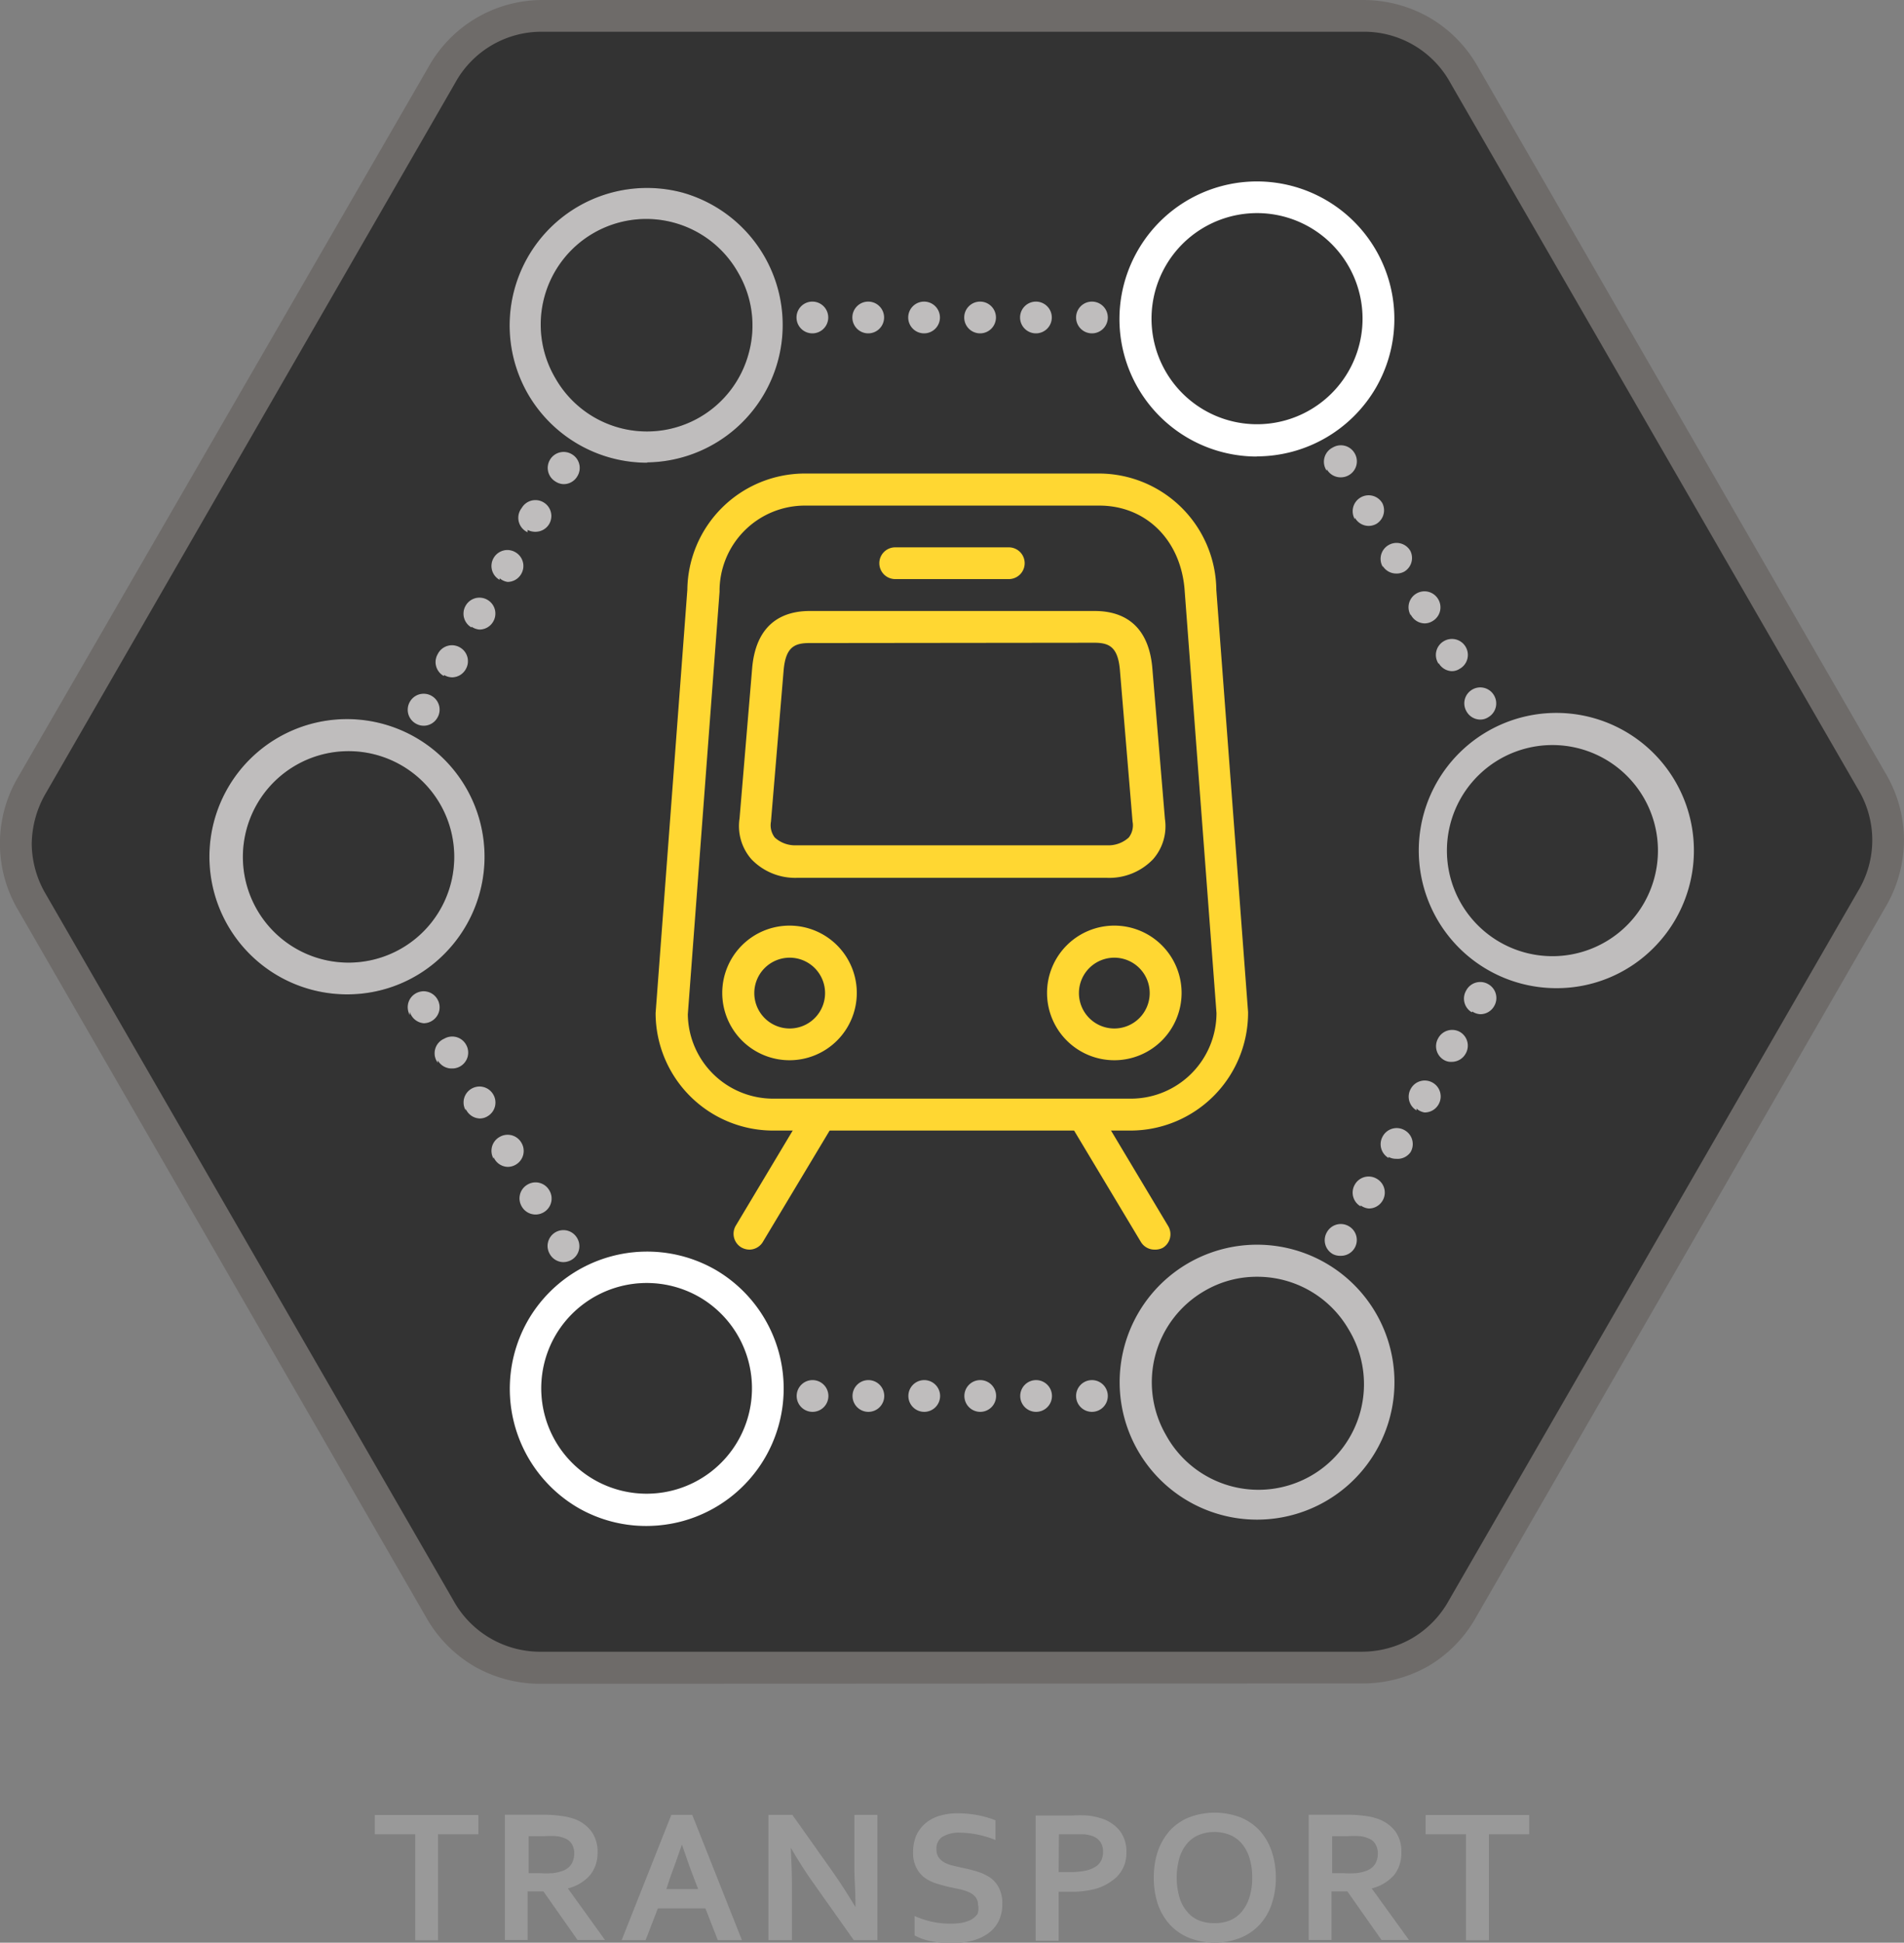 <svg id="Layer_1" data-name="Layer 1" xmlns="http://www.w3.org/2000/svg" viewBox="0 0 120 122.38"><rect x="0" y="0" width="120" height="122.38" fill="#808080" stroke="none"/><defs><style>.cls-1{fill:#999;}.cls-2{fill:#ffd732;}.cls-3{fill:#333;}.cls-4{fill:#6e6b69;}.cls-5{fill:#bfbdbd;}.cls-6{fill:#fff;}.cls-7{fill:#1d1d1b;}</style></defs><title>Colour</title><path class="cls-1" d="M27.61,122.23H26.17v-6.68H23.62v-1.21h6.53v1.21H27.61Z"/><path class="cls-1" d="M37.66,116.71a2.2,2.2,0,0,1-.46,1.4,2.69,2.69,0,0,1-1.41.85v0l2.34,3.25H36.4l-2.15-3.06h-1v3.06H31.82v-7.89h2.4a7.68,7.68,0,0,1,1.11.07,4,4,0,0,1,.88.2,2.3,2.3,0,0,1,1.07.79A2.16,2.16,0,0,1,37.66,116.71ZM34,118a6.74,6.74,0,0,0,.84,0,2.63,2.63,0,0,0,.58-.13,1.11,1.11,0,0,0,.6-.45,1.3,1.3,0,0,0,.17-.66,1.13,1.13,0,0,0-.13-.56.87.87,0,0,0-.45-.39,2,2,0,0,0-.52-.14,5.69,5.69,0,0,0-.77,0h-1V118Z"/><path class="cls-1" d="M44.46,120.22h-3l-.77,2H39.18l3.13-7.89h1.32l3.13,7.89H45.24Zm-1.49-4c-.28.82-.53,1.51-.74,2.07L42,119h2l-.27-.7c-.22-.56-.46-1.25-.74-2.07Z"/><path class="cls-1" d="M52.54,118c.56.8,1,1.52,1.38,2.14h0c0-1-.07-1.77-.07-2.24v-3.57h1.45v7.89H53.81l-2.57-3.63c-.45-.63-.92-1.36-1.4-2.19h0c.05,1,.07,1.71.07,2.24v3.58H48.43v-7.89h1.51Z"/><path class="cls-1" d="M61.64,120a.73.73,0,0,0-.15-.48,1.05,1.05,0,0,0-.4-.31,2.93,2.93,0,0,0-.57-.19l-.66-.14c-.31-.07-.6-.15-.88-.24a2.46,2.46,0,0,1-.74-.38,1.82,1.82,0,0,1-.5-.63,2,2,0,0,1-.19-.94,2.62,2.62,0,0,1,.21-1.09,2.29,2.29,0,0,1,.6-.77,2.53,2.53,0,0,1,.88-.45,3.91,3.91,0,0,1,1.13-.15,6.91,6.91,0,0,1,1.27.12,6.32,6.32,0,0,1,1.1.32v1.24a6.5,6.5,0,0,0-1.18-.35,5.88,5.88,0,0,0-1.06-.11,2,2,0,0,0-1.1.26.86.86,0,0,0-.38.78.91.91,0,0,0,.12.49,1.11,1.11,0,0,0,.35.33,2.09,2.09,0,0,0,.5.2l.6.14a9.63,9.63,0,0,1,1,.25,3,3,0,0,1,.81.38,1.77,1.77,0,0,1,.56.65,2.13,2.13,0,0,1,.21,1,2.39,2.39,0,0,1-.24,1.11,2.15,2.15,0,0,1-.67.77,3.14,3.14,0,0,1-1,.45,5.78,5.78,0,0,1-1.36.15,6.57,6.57,0,0,1-1.26-.13,3.61,3.61,0,0,1-1-.36v-1.22a6,6,0,0,0,1.14.37,5.38,5.38,0,0,0,1.14.11,3.82,3.82,0,0,0,.68-.05,2.15,2.15,0,0,0,.59-.19,1.25,1.25,0,0,0,.42-.37A1,1,0,0,0,61.64,120Z"/><path class="cls-1" d="M67.46,119.17h-.39c-.12,0-.24,0-.35,0v3.09H65.27v-7.89h2.28a7.49,7.49,0,0,1,1,0,3.93,3.93,0,0,1,.76.15,2.46,2.46,0,0,1,1.25.79,2.13,2.13,0,0,1,.43,1.38,2.07,2.07,0,0,1-.92,1.8A3.14,3.14,0,0,1,69,119,5.73,5.73,0,0,1,67.46,119.17Zm-.74-1.24.31,0h.4a4.48,4.48,0,0,0,1-.09,1.9,1.9,0,0,0,.64-.26,1,1,0,0,0,.35-.41,1.27,1.27,0,0,0,.1-.52,1.08,1.08,0,0,0-.16-.6,1,1,0,0,0-.55-.4,2.19,2.19,0,0,0-.51-.1q-.3,0-.75,0h-.81Z"/><path class="cls-1" d="M80.41,118.28a5.16,5.16,0,0,1-.26,1.66,3.59,3.59,0,0,1-.75,1.29,3.37,3.37,0,0,1-1.21.84,4.44,4.44,0,0,1-3.26,0,3.37,3.37,0,0,1-1.21-.84,3.75,3.75,0,0,1-.75-1.29,5.16,5.16,0,0,1-.25-1.66,5.1,5.1,0,0,1,.25-1.65,3.89,3.89,0,0,1,.75-1.3,3.37,3.37,0,0,1,1.21-.84,4.58,4.58,0,0,1,3.26,0,3.37,3.37,0,0,1,1.21.84,3.73,3.73,0,0,1,.75,1.3A5.1,5.1,0,0,1,80.41,118.28Zm-1.49,0a4,4,0,0,0-.18-1.26,2.59,2.59,0,0,0-.49-.9,2,2,0,0,0-.74-.53,2.47,2.47,0,0,0-1-.18,2.42,2.42,0,0,0-.94.18,1.87,1.87,0,0,0-.74.53,2.43,2.43,0,0,0-.49.9,4.5,4.5,0,0,0,0,2.52,2.43,2.43,0,0,0,.49.9,1.89,1.89,0,0,0,.74.54,2.62,2.62,0,0,0,.94.17,2.67,2.67,0,0,0,1-.17,2,2,0,0,0,.74-.54,2.59,2.59,0,0,0,.49-.9A4,4,0,0,0,78.92,118.28Z"/><path class="cls-1" d="M88.32,116.71a2.2,2.2,0,0,1-.45,1.4,2.72,2.72,0,0,1-1.42.85v0l2.35,3.25H87.07l-2.15-3.06h-1v3.06H82.48v-7.89h2.4a7.68,7.68,0,0,1,1.11.07,3.7,3.7,0,0,1,.88.2,2.33,2.33,0,0,1,1.08.79A2.16,2.16,0,0,1,88.32,116.71ZM84.64,118a6.74,6.74,0,0,0,.84,0,2.51,2.51,0,0,0,.58-.13,1.1,1.1,0,0,0,.61-.45,1.3,1.3,0,0,0,.17-.66,1.13,1.13,0,0,0-.14-.56.8.8,0,0,0-.45-.39,1.93,1.93,0,0,0-.52-.14,5.5,5.5,0,0,0-.77,0h-1V118Z"/><path class="cls-1" d="M93.84,122.23H92.39v-6.68H89.85v-1.21h6.53v1.21H93.84Z"/><path class="cls-2" d="M70.19,75.87H49.81a1,1,0,1,1,0-2H70.19a1,1,0,1,1,0,2Z"/><path class="cls-2" d="M69.18,81.91H50.82a1,1,0,0,1,0-2H69.18a1,1,0,0,1,0,2Z"/><path class="cls-3" d="M2,56.86l25.68,44.49a7.25,7.25,0,0,0,6.43,3.71l51.62,0a7.21,7.21,0,0,0,6.41-3.71L118,56.64a7.33,7.33,0,0,0,1-3.73,7.26,7.26,0,0,0-1-3.7L92.28,4.72A7.28,7.28,0,0,0,89.56,2,7.4,7.4,0,0,0,85.85,1H34.23a7.31,7.31,0,0,0-3.72,1,7.23,7.23,0,0,0-2.69,2.74L2,49.43a7.21,7.21,0,0,0,0,7.43Z"/><path class="cls-4" d="M34.15,106.07A8.39,8.39,0,0,1,29.94,105a8.29,8.29,0,0,1-3.09-3.13L1.16,57.36a8.23,8.23,0,0,1,0-8.44L27,4.23A8.22,8.22,0,0,1,34.23,0L85.85,0a8.41,8.41,0,0,1,4.21,1.09,8.29,8.29,0,0,1,3.09,3.13L118.83,48.7A8.28,8.28,0,0,1,120,52.91a8.39,8.39,0,0,1-1.17,4.24L93.05,101.84a8.25,8.25,0,0,1-3,3.1,8.38,8.38,0,0,1-4.23,1.11ZM85.85,2,34.23,2a6.2,6.2,0,0,0-5.53,3.2L2.91,49.93A6.48,6.48,0,0,0,2,53.16a6.34,6.34,0,0,0,.9,3.19h0l25.68,44.48a6.24,6.24,0,0,0,5.56,3.22l51.62,0A6.34,6.34,0,0,0,89,103.2a6.27,6.27,0,0,0,2.31-2.37l25.79-44.69a6.19,6.19,0,0,0,0-6.43L91.41,5.22A6.2,6.2,0,0,0,85.85,2Z"/><path class="cls-2" d="M71.29,71.22H48.71a7.41,7.41,0,0,1-7.39-7.4l2-26.67a7.41,7.41,0,0,1,7.39-7.32H69.27a7.41,7.41,0,0,1,7.39,7.34l2,26.58A7.42,7.42,0,0,1,71.29,71.22ZM50.73,31.85a5.38,5.38,0,0,0-5.38,5.43l-2,26.62a5.38,5.38,0,0,0,5.38,5.31H71.29a5.4,5.4,0,0,0,5.38-5.39l-2-26.52c-.19-3.22-2.4-5.45-5.39-5.45Z"/><path class="cls-2" d="M69.77,55.3H50.23a3.82,3.82,0,0,1-2.87-1.17,3.17,3.17,0,0,1-.75-2.57l.8-9.53c.28-2.93,2.12-3.54,3.62-3.54H69c1.5,0,3.34.61,3.62,3.53l.8,9.57a3.14,3.14,0,0,1-.75,2.54A3.82,3.82,0,0,1,69.77,55.3ZM51,40.51c-.94,0-1.48.27-1.61,1.7l-.8,9.55a1.27,1.27,0,0,0,.24,1,1.9,1.9,0,0,0,1.37.49H69.77a1.9,1.9,0,0,0,1.37-.49,1.25,1.25,0,0,0,.24-1l-.8-9.58c-.13-1.42-.67-1.69-1.61-1.69Z"/><path class="cls-2" d="M63.58,36.48H56.42a1,1,0,1,1,0-2h7.16a1,1,0,1,1,0,2Z"/><path class="cls-2" d="M49.76,66.79A4.24,4.24,0,1,1,54,62.55,4.24,4.24,0,0,1,49.76,66.79Zm0-6.46A2.23,2.23,0,1,0,52,62.55,2.23,2.23,0,0,0,49.76,60.33Z"/><path class="cls-2" d="M70.24,66.79a4.24,4.24,0,1,1,4.23-4.24A4.24,4.24,0,0,1,70.24,66.79Zm0-6.46a2.23,2.23,0,1,0,2.22,2.22A2.23,2.23,0,0,0,70.24,60.33Z"/><path class="cls-2" d="M72.76,78.72a1,1,0,0,1-.86-.49l-4.5-7.5a1,1,0,0,1,1.73-1l4.49,7.5a1,1,0,0,1-.34,1.38A1.07,1.07,0,0,1,72.76,78.72Z"/><path class="cls-2" d="M47.24,78.72a1.07,1.07,0,0,1-.52-.14,1,1,0,0,1-.34-1.38l4.49-7.5a1,1,0,0,1,1.73,1l-4.5,7.5A1,1,0,0,1,47.24,78.72Z"/><path class="cls-5" d="M67.82,20a1,1,0,0,1,1-1h0a1,1,0,0,1,1,1h0a1,1,0,0,1-1,1h0A1,1,0,0,1,67.82,20Zm-3.53,0a1,1,0,0,1,1-1h0a1,1,0,0,1,1,1h0a1,1,0,0,1-1,1h0A1,1,0,0,1,64.29,20Zm-3.52,0a1,1,0,0,1,1-1h0a1,1,0,0,1,1,1h0a1,1,0,0,1-1,1h0A1,1,0,0,1,60.77,20Zm-3.53,0a1,1,0,0,1,1-1h0a1,1,0,0,1,1,1h0a1,1,0,0,1-1,1h0A1,1,0,0,1,57.24,20Zm-3.52,0a1,1,0,0,1,1-1h0a1,1,0,0,1,1,1h0a1,1,0,0,1-1,1h0A1,1,0,0,1,53.72,20ZM50.2,20a1,1,0,0,1,1-1h0a1,1,0,0,1,1,1h0a1,1,0,0,1-1,1h0A1,1,0,0,1,50.2,20Z"/><path class="cls-6" d="M79.21,28.76a8.66,8.66,0,0,1-7.49-13h0a8.66,8.66,0,0,1,15,8.66,8.7,8.7,0,0,1-7.51,4.33Zm-5.75-12a6.65,6.65,0,0,0,7.48,9.74,6.65,6.65,0,1,0-7.48-9.74Z"/><path class="cls-7" d="M26.2,45.58a1,1,0,0,1-.37-1.37h0a1,1,0,0,1,1.38-.37h0a1,1,0,0,1,.36,1.37h0a1,1,0,0,1-.86.51h0A1,1,0,0,1,26.2,45.58Zm1.76-3a1,1,0,0,1-.37-1.38h0A1,1,0,0,1,29,40.79h0a1,1,0,0,1,.36,1.36h0a1,1,0,0,1-.86.52h0A1,1,0,0,1,28,42.53Zm1.76-3.05a1,1,0,0,1-.37-1.38h0a1,1,0,0,1,1.38-.36h0a1,1,0,0,1,.36,1.36h0a1,1,0,0,1-.86.51h0A1,1,0,0,1,29.72,39.48Zm1.77-3a1,1,0,0,1-.38-1.38h0a1,1,0,0,1,1.38-.36h0a1,1,0,0,1,.36,1.37h0a1,1,0,0,1-.86.5h0A1,1,0,0,1,31.49,36.43Zm1.76-3A1,1,0,0,1,32.88,32h0a1,1,0,0,1,1.37-.36h0A1,1,0,0,1,34.62,33h0a1,1,0,0,1-.87.5h0A1,1,0,0,1,33.25,33.38ZM35,30.33A1,1,0,0,1,34.64,29h0A1,1,0,0,1,36,28.59h0A1,1,0,0,1,36.39,30h0a1,1,0,0,1-.88.5h0A1,1,0,0,1,35,30.33Z"/><path class="cls-7" d="M40.8,29.15a8.68,8.68,0,0,1-7.52-4.32h0A8.66,8.66,0,0,1,43,12.13a8.66,8.66,0,0,1-2.22,17ZM35,23.82A6.64,6.64,0,0,0,47.2,22.21a6.58,6.58,0,0,0-.66-5A6.65,6.65,0,1,0,35,23.82Z"/><path class="cls-7" d="M21.91,62.64h0A8.67,8.67,0,1,1,28,60.1,8.59,8.59,0,0,1,21.9,62.64Zm0-2h0a6.66,6.66,0,1,0-4.7-2,6.65,6.65,0,0,0,4.7,2Z"/><path class="cls-5" d="M53.73,87.94a1,1,0,0,1,1-1h0a1,1,0,0,1,1,1h0a1,1,0,0,1-1,1h0A1,1,0,0,1,53.73,87.94Zm-3.52,0a1,1,0,0,1,1-1h0a1,1,0,0,1,1,1h0a1,1,0,0,1-1,1h0A1,1,0,0,1,50.21,87.94Zm17.61,0a1,1,0,0,1,1-1h0a1,1,0,0,1,1,1h0a1,1,0,0,1-1,1h0A1,1,0,0,1,67.82,87.94Zm-3.52,0a1,1,0,0,1,1-1h0a1,1,0,0,1,1,1h0a1,1,0,0,1-1,1h0A1,1,0,0,1,64.3,87.94Zm-3.52,0a1,1,0,0,1,1-1h0a1,1,0,0,1,1,1h0a1,1,0,0,1-1,1h0A1,1,0,0,1,60.78,87.94Zm-3.53,0a1,1,0,0,1,1-1h0a1,1,0,0,1,1,1h0a1,1,0,0,1-1,1h0A1,1,0,0,1,57.25,87.94Z"/><path class="cls-7" d="M34.65,79A1,1,0,0,1,35,77.63h0a1,1,0,0,1,1.38.37h0A1,1,0,0,1,36,79.38h0a1.07,1.07,0,0,1-.51.13h0A1,1,0,0,1,34.65,79Zm-1.77-3a1,1,0,0,1,.37-1.38h0a1,1,0,0,1,1.38.38h0a1,1,0,0,1-.38,1.38h0a1,1,0,0,1-.5.13h0A1,1,0,0,1,32.88,76Zm-1.77-3a1,1,0,0,1,.38-1.38h0a1,1,0,0,1,1.38.38h0a1,1,0,0,1-.38,1.38h0a1,1,0,0,1-.5.13h0A1,1,0,0,1,31.11,72.9Zm-1.76-3.05a1,1,0,0,1,.37-1.37h0a1,1,0,0,1,1.37.37h0a1,1,0,0,1-.36,1.37h0a.93.93,0,0,1-.5.14h0A1,1,0,0,1,29.35,69.85Zm-1.76-3A1,1,0,0,1,28,65.43h0a1,1,0,0,1,1.37.37h0A1,1,0,0,1,29,67.18h0a1,1,0,0,1-.5.13h0A1,1,0,0,1,27.59,66.8Zm-1.76-3a1,1,0,0,1,.37-1.37h0a1,1,0,0,1,1.37.37h0a1,1,0,0,1-.36,1.37h0a1,1,0,0,1-.5.14h0A1,1,0,0,1,25.83,63.75Z"/><path class="cls-7" d="M40.77,96.13A8.59,8.59,0,0,1,36.46,95a8.68,8.68,0,0,1-3.18-11.83h0A8.67,8.67,0,0,1,45.11,80,8.66,8.66,0,0,1,43,95.83,8.78,8.78,0,0,1,40.77,96.13ZM35,84.14a6.64,6.64,0,1,0,9.08-2.43A6.66,6.66,0,0,0,35,84.14Z"/><path class="cls-5" d="M26.2,45.58a1,1,0,0,1-.37-1.37h0a1,1,0,0,1,1.38-.37h0a1,1,0,0,1,.36,1.37h0a1,1,0,0,1-.86.51h0A1,1,0,0,1,26.2,45.58Zm1.76-3a1,1,0,0,1-.37-1.38h0A1,1,0,0,1,29,40.79h0a1,1,0,0,1,.36,1.36h0a1,1,0,0,1-.86.52h0A1,1,0,0,1,28,42.53Zm1.76-3.05a1,1,0,0,1-.37-1.38h0a1,1,0,0,1,1.38-.36h0a1,1,0,0,1,.36,1.36h0a1,1,0,0,1-.86.51h0A1,1,0,0,1,29.72,39.48Zm1.77-3a1,1,0,0,1-.38-1.38h0a1,1,0,0,1,1.38-.36h0a1,1,0,0,1,.36,1.37h0a1,1,0,0,1-.86.5h0A1,1,0,0,1,31.49,36.43Zm1.76-3A1,1,0,0,1,32.88,32h0a1,1,0,0,1,1.37-.36h0A1,1,0,0,1,34.62,33h0a1,1,0,0,1-.87.5h0A1,1,0,0,1,33.25,33.38ZM35,30.33A1,1,0,0,1,34.64,29h0A1,1,0,0,1,36,28.59h0A1,1,0,0,1,36.39,30h0a1,1,0,0,1-.88.5h0A1,1,0,0,1,35,30.33Z"/><path class="cls-5" d="M40.8,29.15a8.68,8.68,0,0,1-7.52-4.32h0A8.66,8.66,0,0,1,43,12.13a8.66,8.66,0,0,1-2.22,17ZM35,23.82A6.64,6.64,0,0,0,47.2,22.21a6.58,6.58,0,0,0-.66-5A6.65,6.65,0,1,0,35,23.82Z"/><path class="cls-5" d="M21.91,62.64h0A8.67,8.67,0,1,1,28,60.1,8.59,8.59,0,0,1,21.9,62.64Zm0-2h0a6.66,6.66,0,1,0-4.7-2,6.65,6.65,0,0,0,4.7,2Z"/><path class="cls-5" d="M34.65,79A1,1,0,0,1,35,77.63h0a1,1,0,0,1,1.38.37h0A1,1,0,0,1,36,79.38h0a1.07,1.07,0,0,1-.51.13h0A1,1,0,0,1,34.65,79Zm-1.77-3a1,1,0,0,1,.37-1.38h0a1,1,0,0,1,1.38.38h0a1,1,0,0,1-.38,1.38h0a1,1,0,0,1-.5.13h0A1,1,0,0,1,32.88,76Zm-1.77-3a1,1,0,0,1,.38-1.38h0a1,1,0,0,1,1.38.38h0a1,1,0,0,1-.38,1.38h0a1,1,0,0,1-.5.13h0A1,1,0,0,1,31.11,72.9Zm-1.76-3.05a1,1,0,0,1,.37-1.37h0a1,1,0,0,1,1.37.37h0a1,1,0,0,1-.36,1.37h0a.93.93,0,0,1-.5.14h0A1,1,0,0,1,29.35,69.85Zm-1.76-3A1,1,0,0,1,28,65.43h0a1,1,0,0,1,1.37.37h0A1,1,0,0,1,29,67.18h0a1,1,0,0,1-.5.13h0A1,1,0,0,1,27.59,66.8Zm-1.76-3a1,1,0,0,1,.37-1.37h0a1,1,0,0,1,1.37.37h0a1,1,0,0,1-.36,1.37h0a1,1,0,0,1-.5.14h0A1,1,0,0,1,25.83,63.75Z"/><path class="cls-6" d="M40.77,96.13A8.59,8.59,0,0,1,36.46,95a8.68,8.68,0,0,1-3.18-11.83h0A8.67,8.67,0,0,1,45.11,80,8.66,8.66,0,0,1,43,95.83,8.78,8.78,0,0,1,40.77,96.13ZM35,84.14a6.64,6.64,0,1,0,9.08-2.43A6.66,6.66,0,0,0,35,84.14Z"/><path class="cls-5" d="M92.43,44.82a1,1,0,0,1,.36-1.38h0a1,1,0,0,1,1.38.38h0a1,1,0,0,1-.37,1.36h0a.91.91,0,0,1-.5.15h0A1,1,0,0,1,92.43,44.82Zm-1.76-3A1,1,0,0,1,91,40.39h0a1,1,0,0,1,1.38.37h0A1,1,0,0,1,92,42.13h0a.91.91,0,0,1-.5.15h0A1,1,0,0,1,90.67,41.77Zm-1.76-3.06a1,1,0,0,1,.36-1.37h0a1,1,0,0,1,1.38.37h0a1,1,0,0,1-.37,1.37h0a.94.94,0,0,1-.51.14h0A1,1,0,0,1,88.91,38.71Zm-1.76-3.05a1,1,0,0,1,.36-1.37h0a1,1,0,0,1,1.38.37h0A1,1,0,0,1,88.52,36h0a1,1,0,0,1-.51.13h0A1,1,0,0,1,87.15,35.66Zm-1.76-3a1,1,0,0,1,.36-1.37h0a1,1,0,0,1,1.38.37h0A1,1,0,0,1,86.75,33h0a1,1,0,0,1-.5.13h0A1,1,0,0,1,85.39,32.61Zm-1.77-3.05A1,1,0,0,1,84,28.19h0a1,1,0,0,1,1.38.37h0A1,1,0,0,1,85,29.94h0a1,1,0,0,1-.49.13h0A1,1,0,0,1,83.62,29.56Z"/><path class="cls-5" d="M98.1,62.25a8.67,8.67,0,1,1,6.12-2.54,8.6,8.6,0,0,1-6.12,2.54Zm0-15.31a6.65,6.65,0,1,0,0,13.29h0a6.65,6.65,0,0,0,0-13.29Z"/><path class="cls-5" d="M84,79a1,1,0,0,1-.37-1.38h0A1,1,0,0,1,85,77.24h0a1,1,0,0,1,.38,1.37h0a1,1,0,0,1-.88.5h0A1,1,0,0,1,84,79Zm1.76-3a1,1,0,0,1-.37-1.38h0a1,1,0,0,1,1.37-.37h0a1,1,0,0,1,.38,1.38h0a1,1,0,0,1-.88.5h0A1,1,0,0,1,85.75,75.93Zm1.76-3.05a1,1,0,0,1-.37-1.37h0a1,1,0,0,1,1.38-.38h0a1,1,0,0,1,.37,1.38h0A1,1,0,0,1,88,73h0A1,1,0,0,1,87.51,72.88Zm1.76-3a1,1,0,0,1-.36-1.37h0a1,1,0,0,1,1.37-.38h0a1,1,0,0,1,.37,1.38h0a1,1,0,0,1-.88.5h0A1,1,0,0,1,89.27,69.83ZM91,66.77a1,1,0,0,1-.36-1.36h0A1,1,0,0,1,92,65h0a1,1,0,0,1,.37,1.38h0a1,1,0,0,1-.87.51h0A.87.87,0,0,1,91,66.77Zm1.76-3a1,1,0,0,1-.36-1.36h0A1,1,0,0,1,93.8,62h0a1,1,0,0,1,.37,1.38h0a1,1,0,0,1-.87.51h0A1,1,0,0,1,92.79,63.72Z"/><path class="cls-5" d="M79.23,95.73a8.66,8.66,0,1,1,7.49-13h0a8.66,8.66,0,0,1-7.49,13Zm0-15.3a6.51,6.51,0,0,0-3.31.89,6.64,6.64,0,0,0-2.44,9.07A6.65,6.65,0,1,0,85,83.75h0A6.65,6.65,0,0,0,79.21,80.43Z"/></svg>
